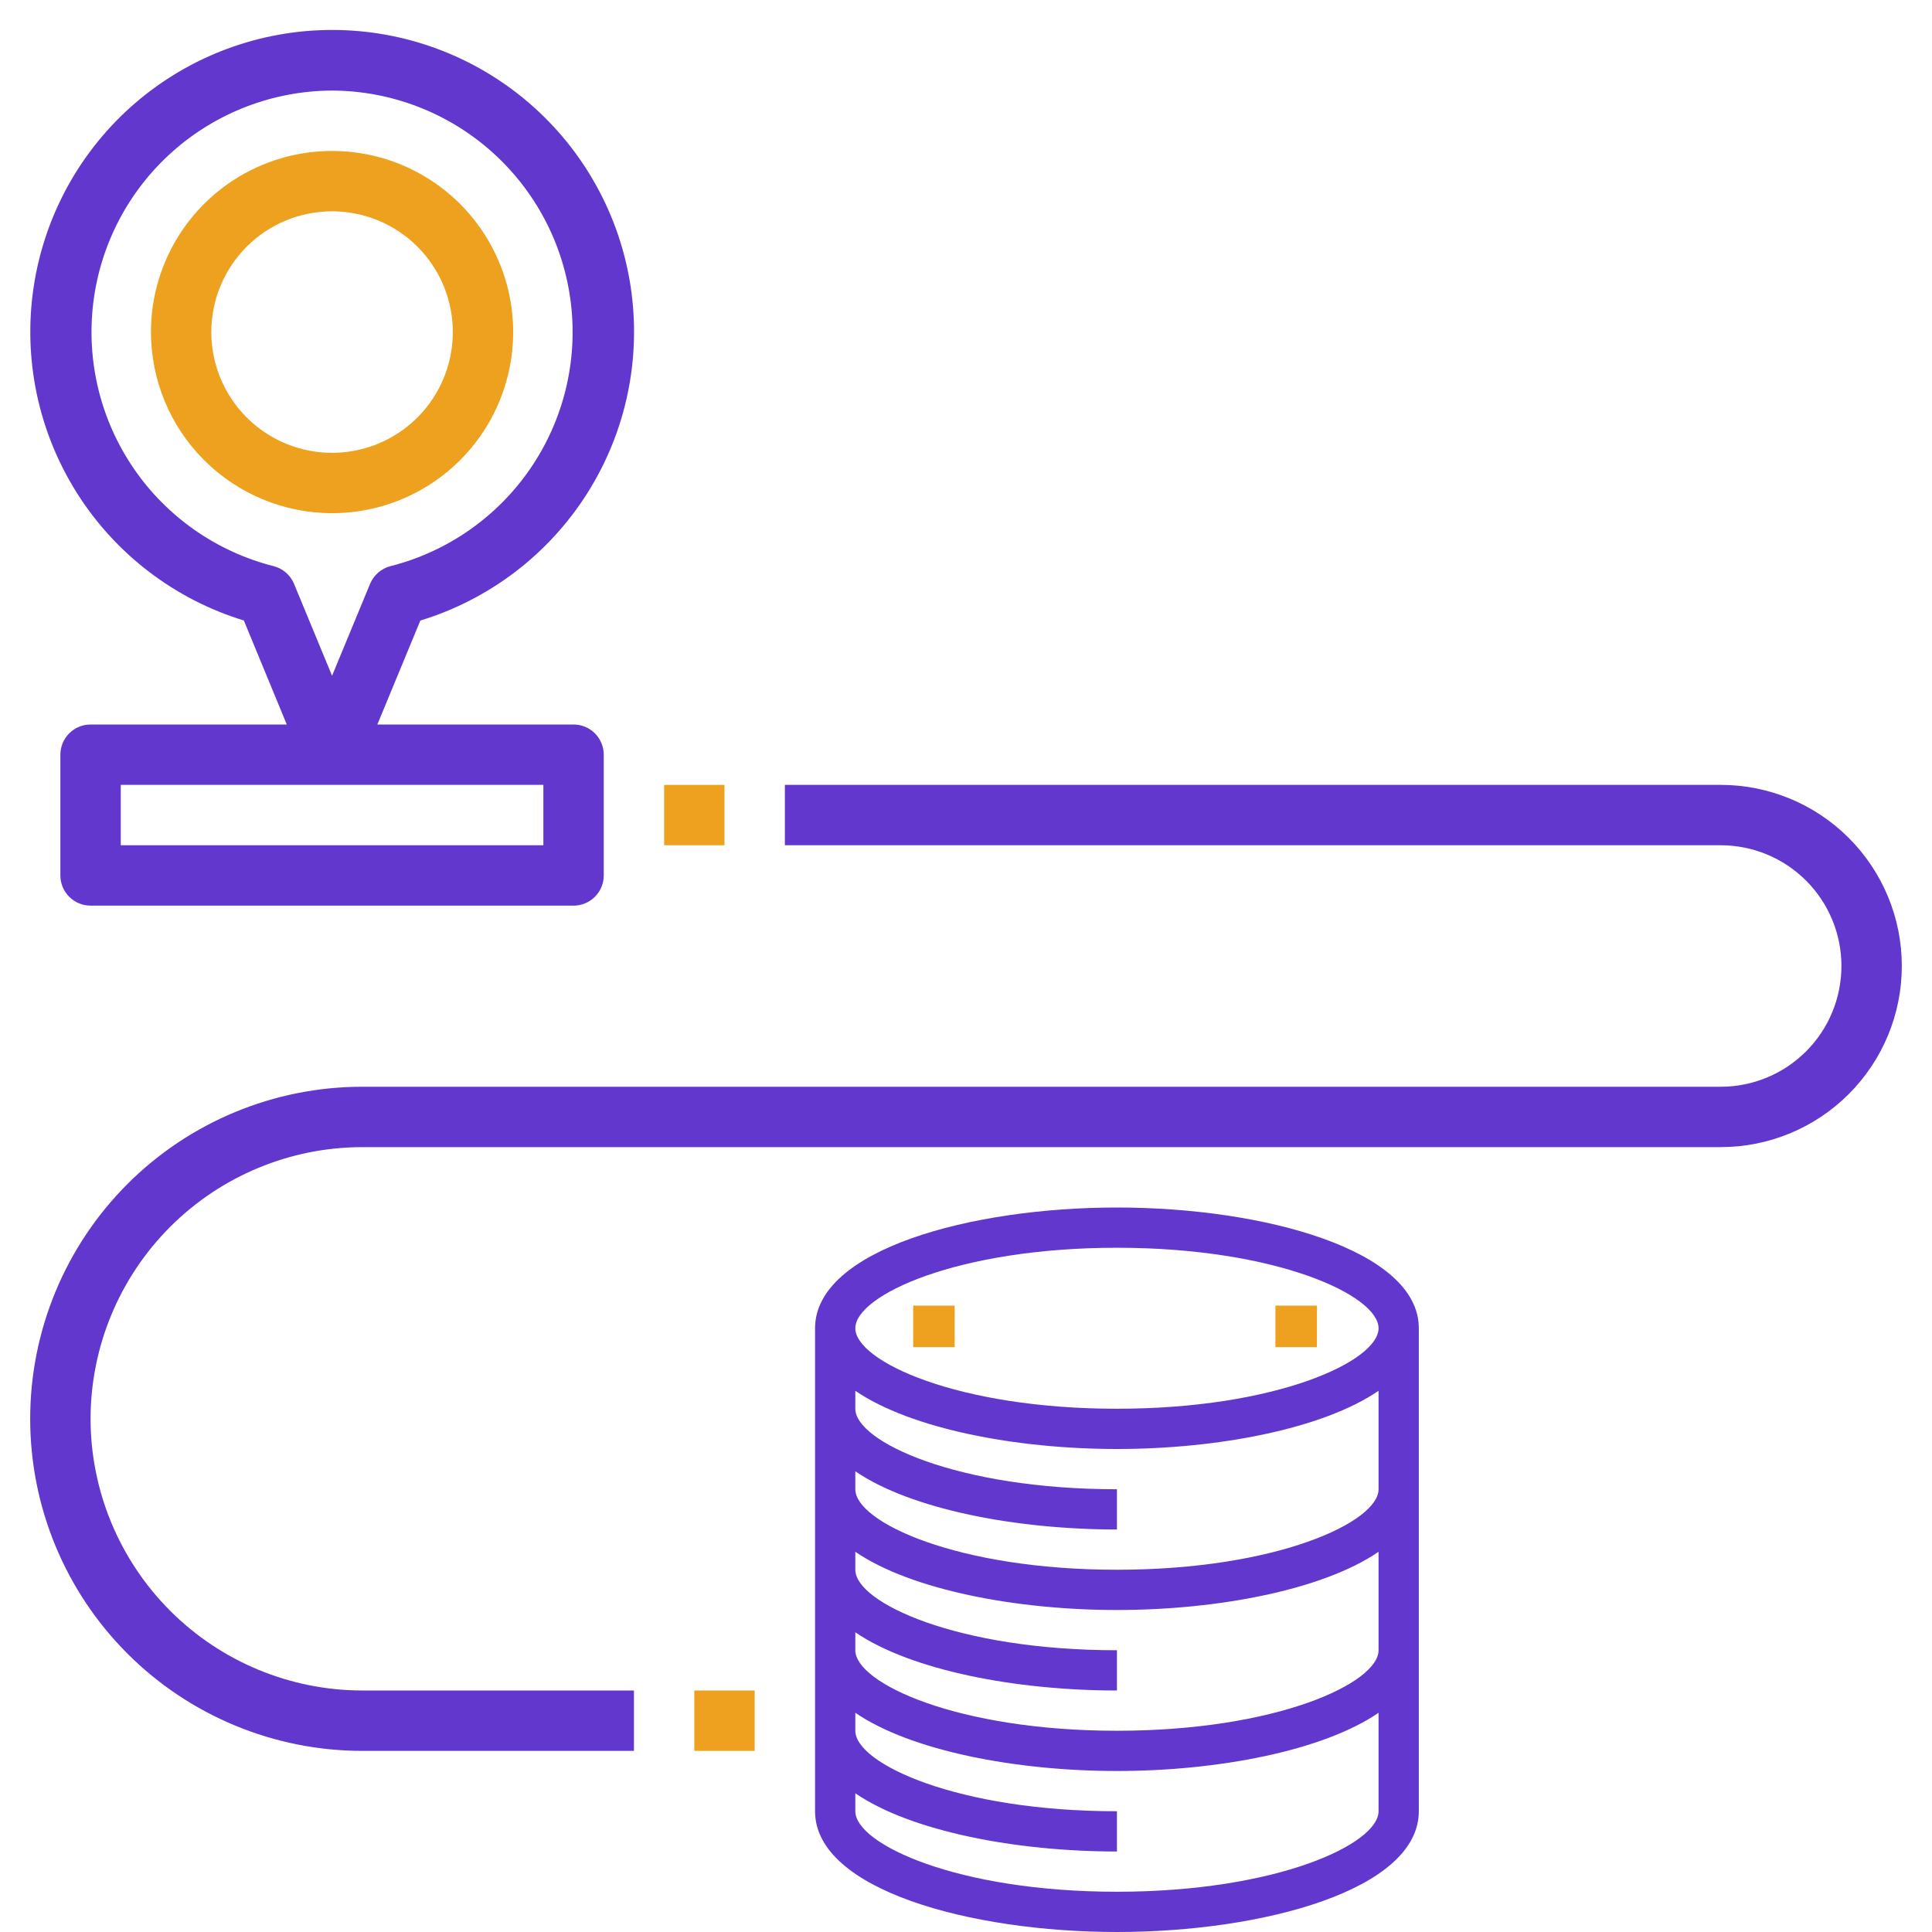 <svg width="512" height="512" viewBox="0 0 512 512" fill="none" xmlns="http://www.w3.org/2000/svg">
<path d="M24 376C24.021 356.911 31.614 338.61 45.112 325.112C58.61 311.614 76.911 304.021 96 304H456C468.73 304 480.939 298.943 489.941 289.941C498.943 280.939 504 268.73 504 256C504 243.27 498.943 231.061 489.941 222.059C480.939 213.057 468.73 208 456 208H208V224H456C464.487 224 472.626 227.371 478.627 233.373C484.629 239.374 488 247.513 488 256C488 264.487 484.629 272.626 478.627 278.627C472.626 284.629 464.487 288 456 288H96C72.661 288 50.278 297.271 33.775 313.775C17.271 330.278 8 352.661 8 376C8 399.339 17.271 421.722 33.775 438.225C50.278 454.729 72.661 464 96 464H168V448H96C76.911 447.979 58.61 440.386 45.112 426.888C31.614 413.39 24.021 395.089 24 376Z" fill="#6137CE"/>
<path d="M200 448H184V464H200V448Z" fill="#EEA11F"/>
<path d="M192 208H176V224H192V208Z" fill="#EEA11F"/>
<path d="M64.631 164.449L75.999 192.001H23.999C21.878 192.001 19.843 192.843 18.343 194.344C16.842 195.844 15.999 197.879 15.999 200.001V232.001C15.999 234.122 16.842 236.157 18.343 237.657C19.843 239.158 21.878 240.001 23.999 240.001H151.999C154.121 240.001 156.156 239.158 157.656 237.657C159.157 236.157 159.999 234.122 159.999 232.001V200.001C159.999 197.879 159.157 195.844 157.656 194.344C156.156 192.843 154.121 192.001 151.999 192.001H99.999L111.399 164.449C129.734 158.849 145.448 146.852 155.681 130.641C165.914 114.43 169.985 95.084 167.154 76.124C164.324 57.164 154.778 39.851 140.257 27.336C125.735 14.821 107.202 7.938 88.031 7.938C68.861 7.938 50.328 14.821 35.806 27.336C21.285 39.851 11.739 57.164 8.908 76.124C6.078 95.084 10.149 114.43 20.382 130.641C30.615 146.852 46.329 158.849 64.663 164.449H64.631ZM143.999 224.001H31.999V208.001H143.999V224.001ZM87.999 24C103.575 24.061 118.593 29.8 130.24 40.141C141.887 50.482 149.364 64.715 151.269 80.174C153.173 95.632 149.375 111.254 140.587 124.113C131.798 136.972 118.622 146.185 103.527 150.025C102.316 150.328 101.192 150.91 100.246 151.726C99.3 152.541 98.558 153.567 98.079 154.721L87.999 179.081L77.919 154.721C77.441 153.567 76.699 152.541 75.753 151.726C74.807 150.91 73.683 150.328 72.471 150.025C57.377 146.185 44.201 136.972 35.412 124.113C26.623 111.254 22.826 95.632 24.73 80.174C26.635 64.715 34.111 50.482 45.759 40.141C57.406 29.8 72.424 24.061 87.999 24Z" fill="#6137CE"/>
<path d="M88 136C97.493 136 106.774 133.185 114.667 127.911C122.561 122.636 128.713 115.14 132.346 106.369C135.979 97.598 136.93 87.947 135.078 78.636C133.226 69.325 128.654 60.772 121.941 54.059C115.228 47.346 106.675 42.774 97.364 40.922C88.053 39.07 78.402 40.021 69.631 43.654C60.86 47.287 53.364 53.439 48.09 61.333C42.815 69.226 40 78.507 40 88C40.013 100.727 45.074 112.928 54.073 121.927C63.072 130.926 75.273 135.987 88 136ZM88 56C94.329 56 100.516 57.877 105.778 61.393C111.041 64.909 115.142 69.907 117.564 75.754C119.986 81.601 120.62 88.035 119.385 94.243C118.15 100.45 115.103 106.152 110.627 110.627C106.152 115.103 100.45 118.15 94.243 119.385C88.035 120.62 81.601 119.986 75.754 117.564C69.907 115.142 64.909 111.041 61.393 105.778C57.877 100.516 56 94.329 56 88C56 79.513 59.371 71.374 65.373 65.373C71.374 59.371 79.513 56 88 56Z" fill="#EEA11F"/>
<path d="M296 512C334.779 512 376 500.8 376 480V352C376 331.2 334.779 320 296 320C257.221 320 216 331.2 216 352V480C216 500.8 257.221 512 296 512ZM296 330.667C338.325 330.667 365.333 343.301 365.333 352C365.333 360.699 338.325 373.333 296 373.333C253.675 373.333 226.667 360.699 226.667 352C226.667 343.301 253.675 330.667 296 330.667ZM226.667 389.904C241.424 400 269.285 405.333 296 405.333V394.667C253.675 394.667 226.667 382.032 226.667 373.333V368.571C241.424 378.667 269.285 384 296 384C322.715 384 350.576 378.667 365.333 368.571V394.667C365.333 403.365 338.325 416 296 416C253.675 416 226.667 403.365 226.667 394.667V389.904ZM226.667 432.571C241.424 442.667 269.285 448 296 448V437.333C253.675 437.333 226.667 424.699 226.667 416V411.237C241.424 421.333 269.285 426.667 296 426.667C322.715 426.667 350.576 421.333 365.333 411.237V437.333C365.333 446.032 338.325 458.667 296 458.667C253.675 458.667 226.667 446.032 226.667 437.333V432.571ZM226.667 453.904C241.424 464 269.285 469.333 296 469.333C322.715 469.333 350.576 464 365.333 453.904V480C365.333 488.699 338.325 501.333 296 501.333C253.675 501.333 226.667 488.699 226.667 480V475.237C241.424 485.333 269.285 490.667 296 490.667V480C253.675 480 226.667 467.365 226.667 458.667V453.904Z" fill="#6137CE"/>
<path d="M349 346H338V357H349V346Z" fill="#EEA11F"/>
<path d="M253 346H242V357H253V346Z" fill="#EEA11F"/>
</svg>
